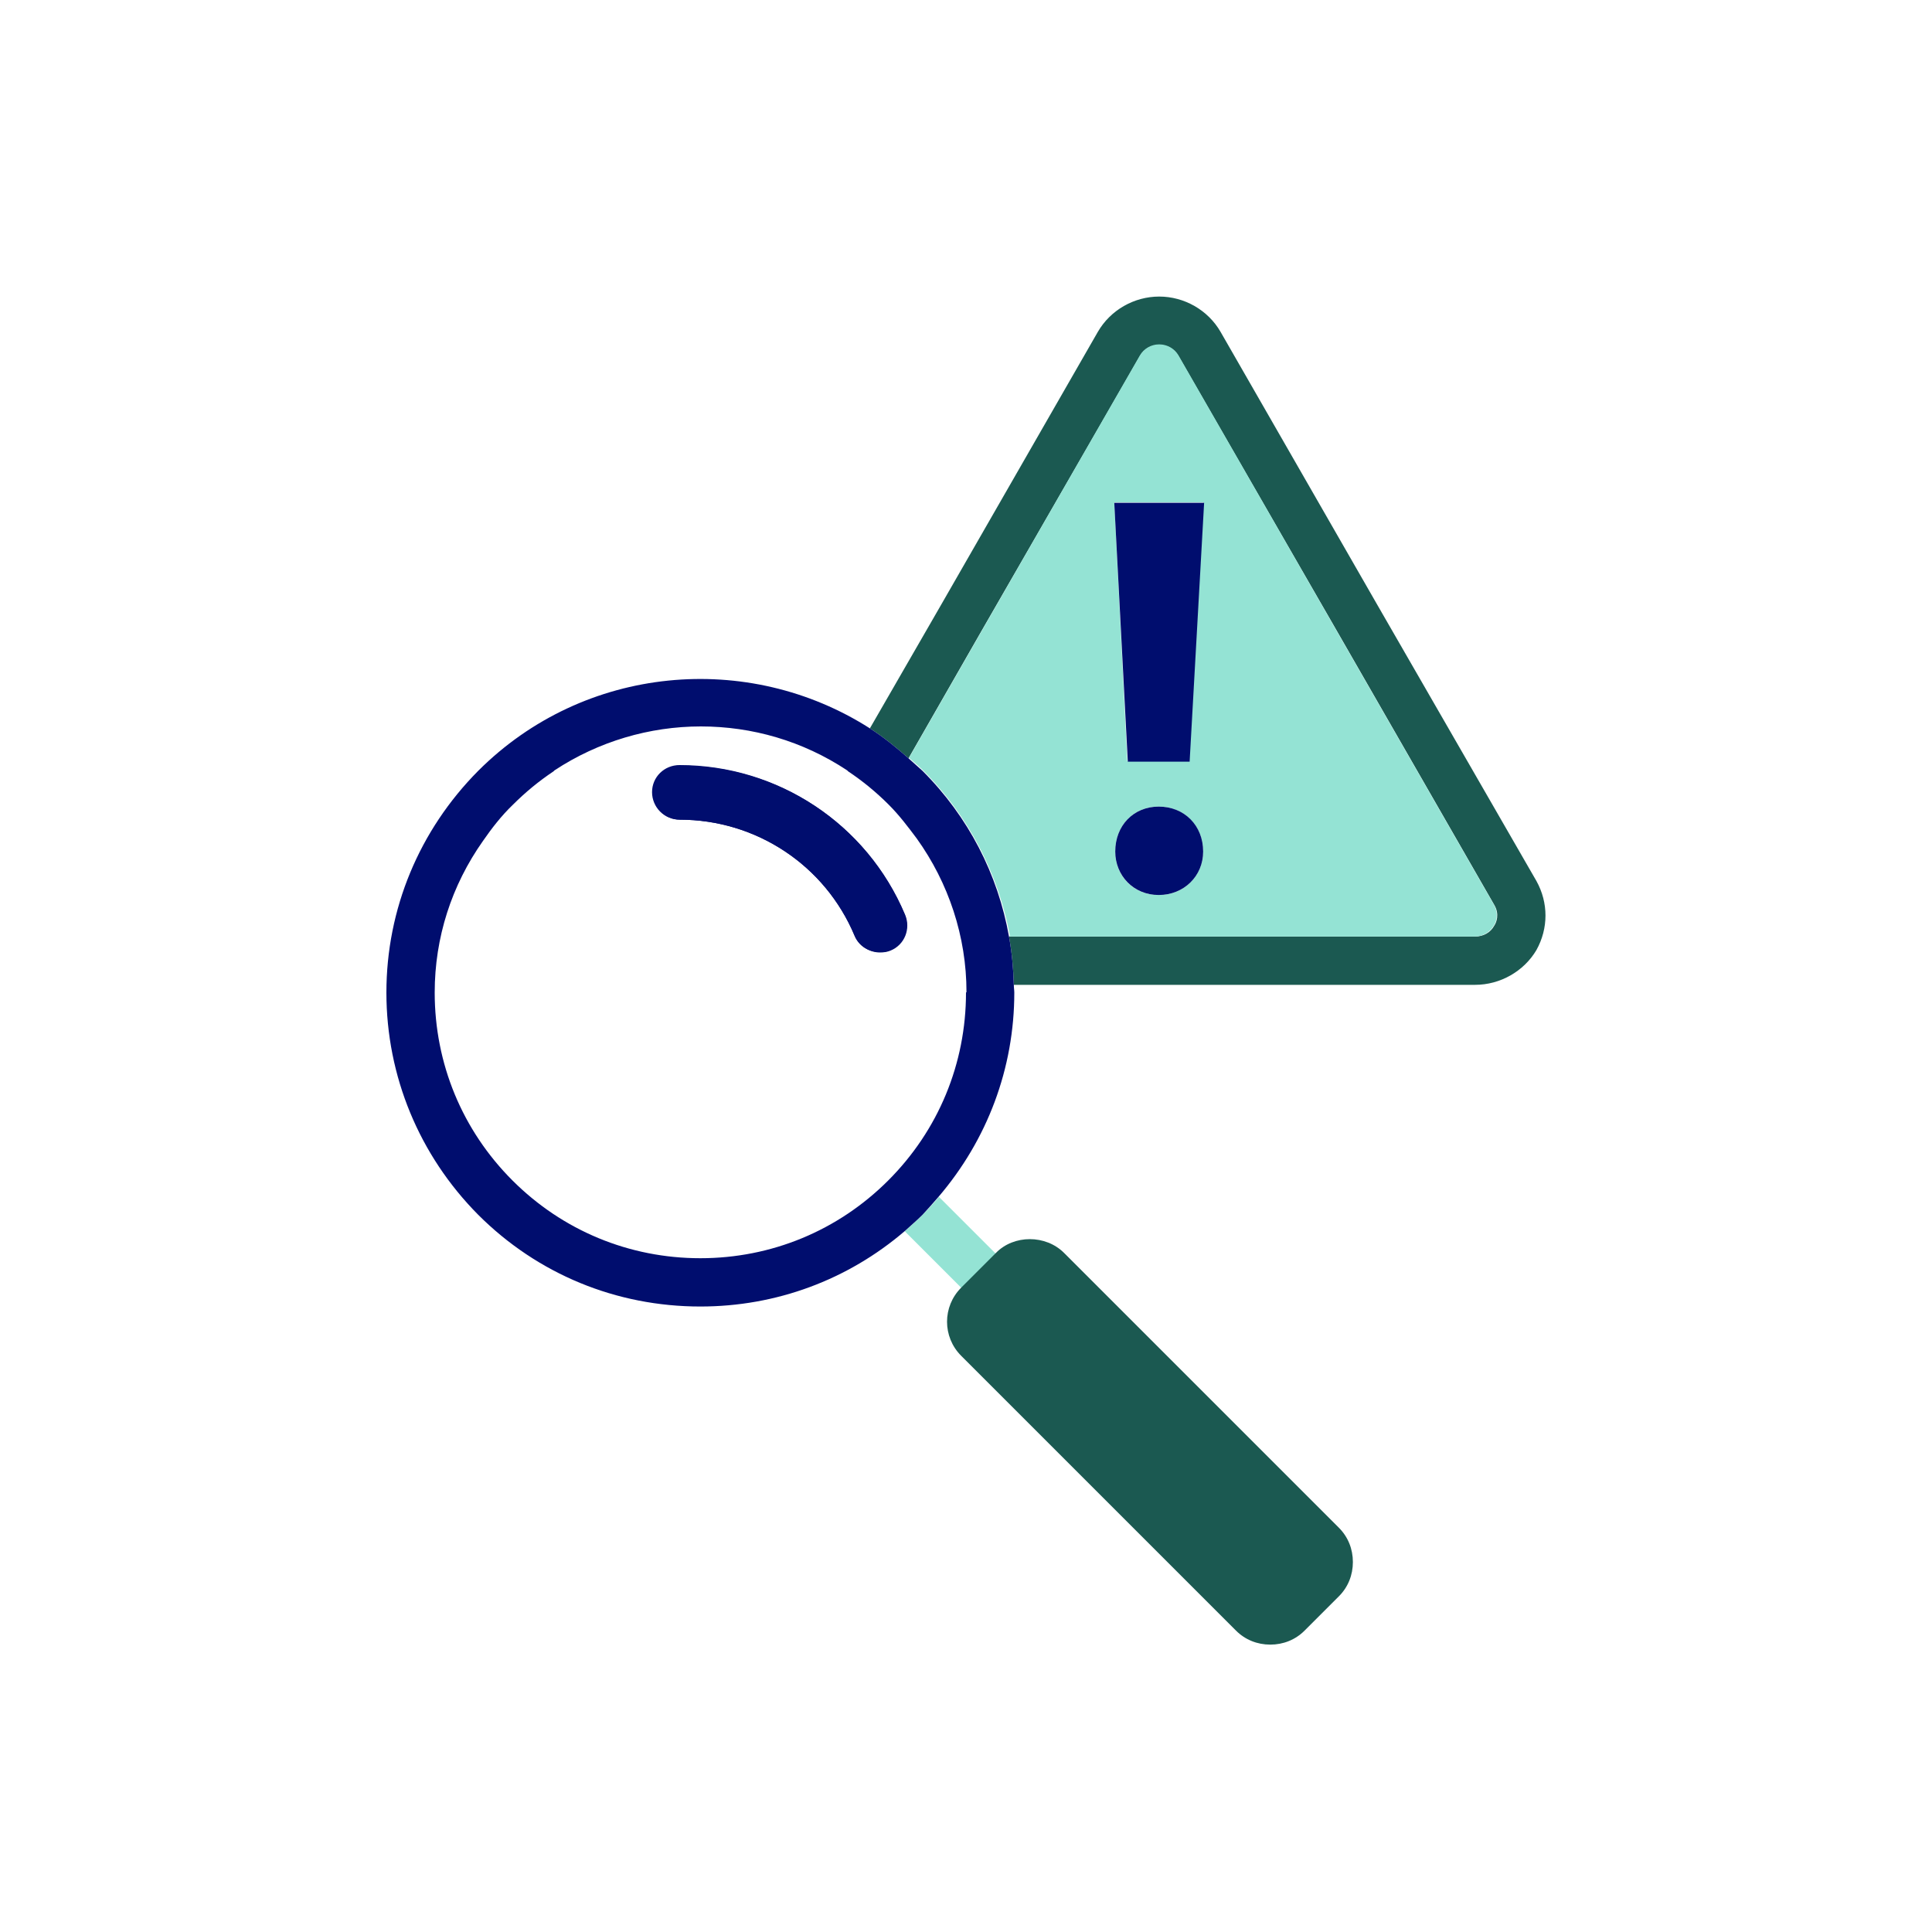 <?xml version="1.0" encoding="UTF-8"?><svg xmlns="http://www.w3.org/2000/svg" viewBox="0 0 40 40"><defs><style>.uuid-77bdc021-4c19-4e8d-a163-cb20d431884e{fill:none;}.uuid-4ed1bd3a-03c5-46b7-8624-5cde21cca611{fill:#000d6e;}.uuid-91a7e94d-e055-4dba-bd10-291556475ba8{fill:#1b5951;}.uuid-6e579e6c-9935-4d19-9c93-15ea77c7906a{fill:#94e3d4;}</style></defs><g id="uuid-d5da0ce5-352a-4bcf-862f-84df21166de1"><rect class="uuid-77bdc021-4c19-4e8d-a163-cb20d431884e" width="40" height="40"/></g><g id="uuid-9eefda3a-ccaf-4f32-89a9-b7836dfe8da8"><path class="uuid-91a7e94d-e055-4dba-bd10-291556475ba8" d="M31.81,19.67c-.26,.44-.75,.72-1.27,.72h-9.55c-.01-.34-.04-.67-.1-1h9.65c.17,0,.32-.08,.4-.23,.04-.06,.11-.23,0-.42l-3.28-5.71-3.26-5.66c-.08-.14-.23-.23-.4-.23s-.32,.09-.4,.23l-3.26,5.66-1.53,2.67c-.26-.23-.52-.44-.8-.62l1.47-2.55,3.25-5.66c.26-.45,.75-.73,1.27-.73s1.01,.28,1.27,.73l3.25,5.66,3.29,5.71c.25,.45,.25,.98,0,1.43Z"/><path class="uuid-6e579e6c-9935-4d19-9c93-15ea77c7906a" d="M20.89,19.39h9.64c.17,0,.32-.09,.4-.23,.04-.06,.11-.23,0-.43l-3.28-5.71-3.25-5.66c-.08-.14-.23-.23-.4-.23s-.32,.09-.4,.23l-3.25,5.66-1.53,2.67c.1,.09,.2,.17,.29,.26,.95,.95,1.56,2.14,1.8,3.43Zm3.1-.86c-.52,0-.9-.39-.9-.9,0-.54,.38-.93,.9-.93s.92,.39,.92,.93c0,.5-.39,.9-.92,.9Zm.93-8.13l-.3,5.36h-1.28l-.27-5.36h1.85Z"/><polygon class="uuid-4ed1bd3a-03c5-46b7-8624-5cde21cca611" points="24.63 15.77 24.93 10.41 23.07 10.41 23.35 15.77 24.63 15.77"/><path class="uuid-4ed1bd3a-03c5-46b7-8624-5cde21cca611" d="M23.99,16.7c-.52,0-.9,.39-.9,.93,0,.5,.38,.9,.9,.9s.92-.39,.92-.9c0-.54-.39-.93-.92-.93Z"/><path class="uuid-6e579e6c-9935-4d19-9c93-15ea77c7906a" d="M18.73,25.49l1.18,1.18s0,0,0,0l.71-.71-1.18-1.18c-.11,.13-.22,.25-.34,.37s-.24,.23-.37,.34Z"/><path class="uuid-91a7e94d-e055-4dba-bd10-291556475ba8" d="M19.9,26.66c-.39,.39-.39,1.02,0,1.41l5.69,5.69c.19,.19,.44,.29,.71,.29s.52-.1,.71-.29l.71-.71c.19-.19,.29-.44,.29-.71s-.1-.52-.29-.71l-5.69-5.69c-.38-.38-1.04-.38-1.41,0h0s-.71,.71-.71,.71c0,0,0,0,0,0Z"/><path class="uuid-4ed1bd3a-03c5-46b7-8624-5cde21cca611" d="M14.07,16.97c1.59,0,3.01,.94,3.63,2.41,.09,.21,.3,.34,.52,.34,.07,0,.15-.01,.22-.04,.29-.12,.42-.45,.3-.74-.79-1.88-2.63-3.09-4.66-3.09-.31,0-.56,.25-.56,.56s.25,.56,.56,.56Z"/><g><path class="uuid-77bdc021-4c19-4e8d-a163-cb20d431884e" d="M17.53,15.96c-.91-.6-1.97-.91-3.03-.91s-2.11,.3-3.03,.91c.91-.6,1.97-.9,3.03-.9s2.11,.3,3.03,.9Z"/><path class="uuid-77bdc021-4c19-4e8d-a163-cb20d431884e" d="M18.97,17.37c-.18-.24-.36-.48-.58-.7-.26-.26-.54-.49-.84-.69,.3,.2,.58,.43,.84,.69,.22,.21,.4,.45,.58,.7Z"/><path class="uuid-77bdc021-4c19-4e8d-a163-cb20d431884e" d="M9,20.55s0,0,0,0c0-1.14,.35-2.22,1-3.14-.64,.91-1,2-1,3.14Z"/><path class="uuid-77bdc021-4c19-4e8d-a163-cb20d431884e" d="M17.53,15.96s.01,.01,.02,.02c0,0-.01-.01-.02-.02Z"/><path class="uuid-77bdc021-4c19-4e8d-a163-cb20d431884e" d="M11.45,15.98s.01-.01,.02-.02c0,0-.01,.01-.02,.02Z"/><path class="uuid-77bdc021-4c19-4e8d-a163-cb20d431884e" d="M11.45,15.98c-.3,.2-.58,.43-.84,.69-.23,.23-.43,.49-.62,.75,.18-.26,.38-.51,.61-.74,.26-.26,.55-.49,.84-.69Z"/><path class="uuid-77bdc021-4c19-4e8d-a163-cb20d431884e" d="M18.97,17.37c.66,.93,1.03,2.02,1.03,3.19,0,0,0,0,0,0,0-1.16-.37-2.26-1.03-3.18Z"/><path class="uuid-77bdc021-4c19-4e8d-a163-cb20d431884e" d="M14.5,26.05c-1.47,0-2.85-.57-3.89-1.61-1.04-1.04-1.61-2.42-1.61-3.89,0,0,0,0,0,0,0,1.47,.57,2.85,1.61,3.89s2.42,1.61,3.89,1.61,2.85-.57,3.89-1.61,1.61-2.42,1.61-3.89c0,0,0,0,0,0,0,1.47-.57,2.85-1.61,3.89-1.04,1.04-2.42,1.61-3.89,1.61Z"/><path class="uuid-4ed1bd3a-03c5-46b7-8624-5cde21cca611" d="M20.99,20.39c-.01-.34-.04-.67-.1-1-.23-1.29-.84-2.48-1.79-3.43-.1-.09-.2-.18-.29-.26-.26-.23-.52-.44-.8-.62-2.52-1.61-5.91-1.32-8.11,.88-1.22,1.23-1.9,2.86-1.9,4.59s.68,3.37,1.9,4.6c1.23,1.23,2.86,1.9,4.6,1.9,1.57,0,3.05-.55,4.23-1.56,.12-.11,.25-.22,.37-.34,.11-.12,.22-.24,.33-.37,1.01-1.18,1.57-2.66,1.57-4.23,0-.05-.01-.1-.01-.16Zm-.99,.16c0,1.47-.57,2.85-1.61,3.89s-2.42,1.61-3.89,1.61-2.85-.57-3.89-1.61-1.61-2.42-1.61-3.89c0,0,0,0,0,0s0,0,0,0c0-1.14,.35-2.22,1-3.14,.18-.26,.38-.52,.62-.75,.26-.26,.54-.49,.84-.69,0,0,.01-.01,.02-.02,.91-.6,1.97-.91,3.03-.91s2.11,.3,3.03,.91c0,0,.01,.01,.02,.02,.3,.2,.58,.43,.84,.69,.22,.22,.4,.46,.58,.7,.66,.92,1.03,2.03,1.03,3.18,0,0,0,0,0,0s0,0,0,0Z"/><path class="uuid-4ed1bd3a-03c5-46b7-8624-5cde21cca611" d="M18.73,18.93c-.79-1.88-2.63-3.09-4.66-3.09-.32,0-.57,.25-.57,.56s.25,.57,.57,.57c1.58,0,3.01,.94,3.62,2.4,.09,.22,.3,.34,.52,.34,.08,0,.15,0,.22-.04,.29-.12,.42-.45,.3-.74Z"/></g></g></svg>